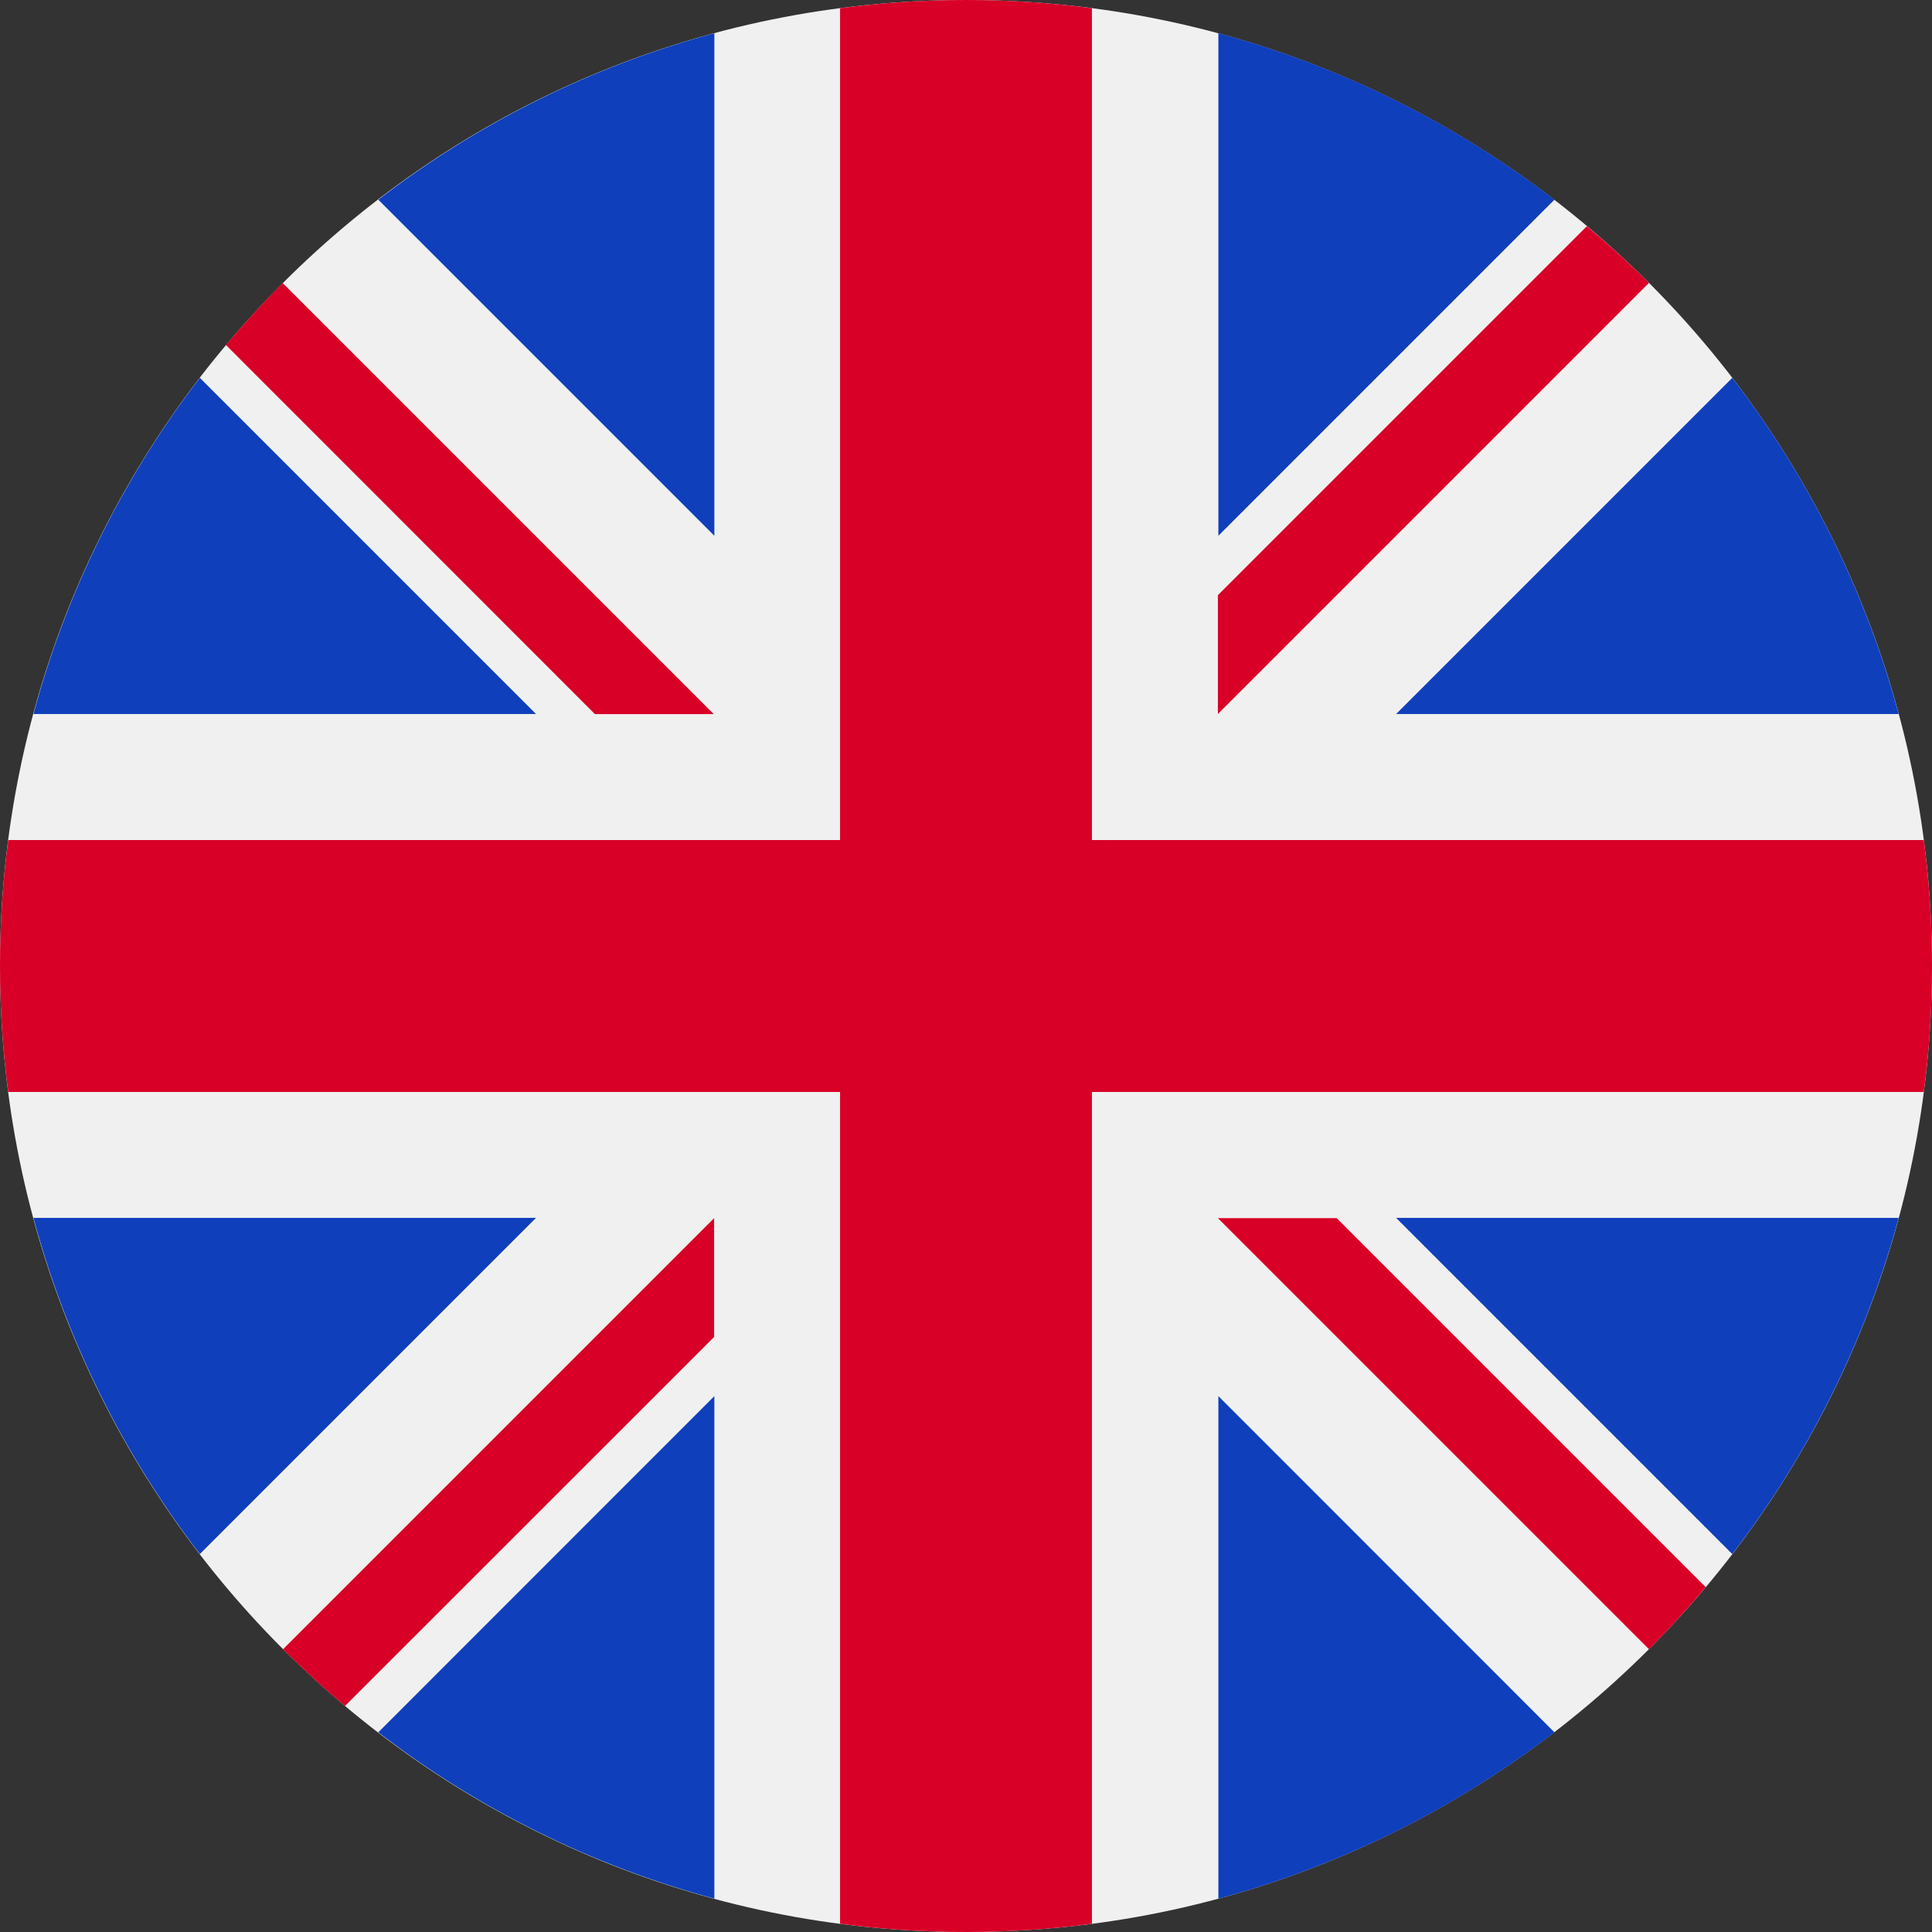 <svg width="16" height="16" viewBox="0 0 16 16" fill="none" xmlns="http://www.w3.org/2000/svg">
    <rect x="0" y="0" width="16" height="16" fill="#333333" stroke="none"/>
    <g clip-path="url(#clip0_4438_23252)">
        <path d="M8 16C12.418 16 16 12.418 16 8C16 3.582 12.418 0 8 0C3.582 0 0 3.582 0 8C0 12.418 3.582 16 8 16Z" fill="#F0F0F0"/>
        <path d="M1.655 3.129C1.027 3.946 0.553 4.889 0.277 5.913H4.439L1.655 3.129Z" fill="#0F3FBB"/>
        <path d="M15.724 5.913C15.448 4.889 14.975 3.946 14.346 3.129L11.562 5.913H15.724Z" fill="#0F3FBB"/>
        <path d="M0.277 10.086C0.553 11.11 1.027 12.052 1.655 12.87L4.439 10.086H0.277Z" fill="#0F3FBB"/>
        <path d="M12.873 1.654C12.056 1.025 11.114 0.551 10.09 0.275V4.437L12.873 1.654Z" fill="#0F3FBB"/>
        <path d="M3.133 14.346C3.95 14.975 4.893 15.448 5.916 15.724V11.562L3.133 14.346Z" fill="#0F3FBB"/>
        <path d="M5.916 0.275C4.893 0.551 3.95 1.025 3.133 1.654L5.916 4.437V0.275Z" fill="#0F3FBB"/>
        <path d="M10.09 15.724C11.114 15.448 12.056 14.975 12.873 14.346L10.09 11.562V15.724Z" fill="#0F3FBB"/>
        <path d="M11.562 10.086L14.346 12.87C14.975 12.052 15.448 11.11 15.724 10.086H11.562Z" fill="#0F3FBB"/>
        <path d="M15.932 6.957H9.044H9.043V0.068C8.702 0.023 8.354 0 8 0C7.646 0 7.298 0.023 6.957 0.068V6.956V6.957H0.068C0.023 7.298 0 7.646 0 8C0 8.354 0.023 8.702 0.068 9.043H6.956H6.957V15.932C7.298 15.977 7.646 16 8 16C8.354 16 8.702 15.977 9.043 15.932V9.044V9.043H15.932C15.977 8.702 16 8.354 16 8C16 7.646 15.977 7.298 15.932 6.957Z" fill="#D80027"/>
        <path d="M10.086 10.088L13.656 13.658C13.82 13.494 13.977 13.322 14.126 13.144L11.07 10.088H10.086V10.088Z" fill="#D80027"/>
        <path d="M5.914 10.088H5.914L2.344 13.658C2.508 13.822 2.679 13.979 2.857 14.128L5.914 11.072V10.088Z" fill="#D80027"/>
        <path d="M5.911 5.914V5.914L2.341 2.344C2.177 2.508 2.021 2.679 1.871 2.857L4.927 5.914H5.911V5.914Z" fill="#D80027"/>
        <path d="M10.086 5.913L13.656 2.343C13.492 2.179 13.32 2.022 13.142 1.873L10.086 4.929V5.913Z" fill="#D80027"/>
    </g>
    <defs>
        <clipPath id="clip0_4438_23252">
            <rect width="16" height="16" fill="white"/>
        </clipPath>
    </defs>
</svg>
